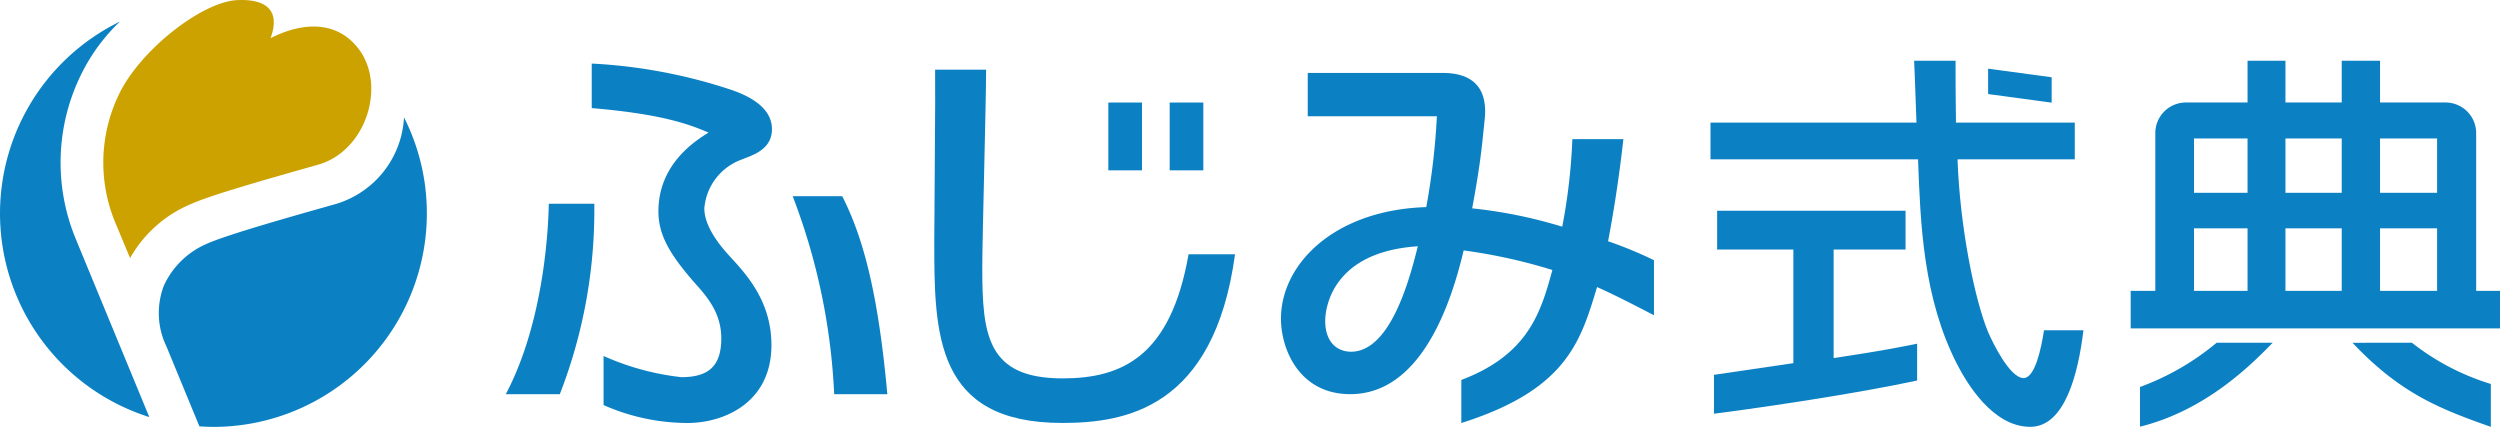 <svg xmlns="http://www.w3.org/2000/svg" width="214.127" height="36.563" viewBox="0 0 214.127 36.563"><g transform="translate(-34 -51.357)"><path d="M99.713,127.055a18.281,18.281,0,0,1-18.28,18.28c-.405,0-.806-.019-1.2-.046l-2.819-6.832a6.586,6.586,0,0,1-.234-5.2,7.136,7.136,0,0,1,3.711-3.615c1.72-.774,7.468-2.394,10.821-3.34a8.185,8.185,0,0,0,6.045-7.478A18.183,18.183,0,0,1,99.713,127.055Zm-30.026,2.288a17.075,17.075,0,0,1,.718-14.777,15.927,15.927,0,0,1,3.019-3.945,18.285,18.285,0,0,0,2.518,33.874l-6.257-15.151Z" transform="translate(-29.153 -57.415)" fill="#0b81c4"/><path d="M105.578,119.705c-4.481,1.273-9.123,2.585-10.81,3.337a10.732,10.732,0,0,0-5.31,4.667l-1.2-2.876a13.407,13.407,0,0,1,.425-11.5c1.972-3.7,7.018-7.567,9.928-7.716.977-.049,4.1-.076,2.875,3.26,3.1-1.569,5.839-1.3,7.52.881C111.449,112.926,109.666,118.544,105.578,119.705Z" transform="translate(-44.316 -54.248)" fill="#cba200"/><g transform="translate(77.321 56.559)"><path d="M398.827,153.17h6.16v-3.322H388.85v3.322h6.528V162.9c-.736.114-5.011.731-6.8,1v3.332c4.164-.535,12.172-1.717,17.4-2.845v-3.155c-1.307.269-3.345.668-7.151,1.232Z" transform="translate(-285.096 -136.998)" fill="#0b81c4"/><path d="M438.594,127.481l-5.442-.737v2.174l5.442.737Z" transform="translate(-306.189 -126.064)" fill="#0b81c4"/><path d="M414.827,152.632c-1.172,0-2.645-3.02-3.046-3.96-1.138-2.751-2.41-8.967-2.611-14.772h10.043v-3.146H409.036c-.034-2.383-.034-3.624-.034-5.3h-3.549c.012.179.031.643.054,1.252.044,1.171.1,2.878.147,4.048H388.012V133.9h17.777c.2,5.5.435,11.886,3.348,17.557.8,1.544,3.013,5.353,6.261,5.353,2.951,0,4.1-4.5,4.557-8.274h-3.377C416.336,150.124,415.8,152.632,414.827,152.632Z" transform="translate(-284.827 -125.453)" fill="#0b81c4"/><path d="M492.4,171.313c4.079,4.323,7.448,5.653,11.849,7.2v-3.672a20.706,20.706,0,0,1-6.76-3.532Z" transform="translate(-334.228 -147.156)" fill="#0b81c4"/><path d="M457.848,175.1v3.4c5.5-1.365,9.344-5.1,11.365-7.19h-4.8A22.166,22.166,0,0,1,457.848,175.1Z" transform="translate(-317.876 -147.156)" fill="#0b81c4"/><path d="M485.923,131.643a2.621,2.621,0,0,0-2.613-2.613h-5.621v-3.578h-3.281v3.578h-4.82v-3.578h-3.247v3.578h-5.287a2.621,2.621,0,0,0-2.613,2.613v13.521h-2.109v3.214h31.633v-3.214h-2.042Zm-19.582,13.521h-4.586v-5.355h4.586Zm0-8.4h-4.586V132.11h4.586Zm8.067,8.4h-4.82v-5.355h4.82Zm0-8.4h-4.82V132.11h4.82Zm8.168,8.4h-4.887v-5.355h4.887Zm0-8.4h-4.887V132.11h4.887Z" transform="translate(-317.158 -125.453)" fill="#0b81c4"/><path d="M195.811,148.7c-.037,2.191-.426,10.155-3.684,16.316h4.626a43.427,43.427,0,0,0,2.956-16.316Z" transform="translate(-192.127 -136.454)" fill="#0b81c4"/><path d="M238.774,147.474a53.98,53.98,0,0,1,3.555,16.961h4.553c-.766-8.436-2.013-13.338-3.867-16.961Z" transform="translate(-214.202 -135.874)" fill="#0b81c4"/><rect width="2.882" height="5.808" transform="translate(51.609 3.58)" fill="#0b81c4"/><rect width="2.882" height="5.808" transform="translate(56.863 3.58)" fill="#0b81c4"/><path d="M272.786,153.347c-6.44,0-6.877-3.676-6.877-9.456,0-2.5.328-14.2.328-16.986H261.87c.037,2.177-.073,12.311-.073,14.7,0,7.922.073,15.558,10.953,15.558,5.347,0,13.01-1.2,14.808-14.447h-3.98C282.044,151.457,277.9,153.347,272.786,153.347Z" transform="translate(-225.097 -126.14)" fill="#0b81c4"/><path d="M347.5,133.111H343.13a49.316,49.316,0,0,1-.868,7.5,40.634,40.634,0,0,0-7.714-1.57c.254-1.356.655-3.6.873-5.71.078-.73.145-1.361.2-1.908.326-3.1-1.48-3.98-3.569-3.98H320.465v3.711h11.062a59.637,59.637,0,0,1-.91,7.779c-7.9.25-12.445,4.889-12.445,9.563,0,2.6,1.565,6.459,5.931,6.459,6.113,0,8.66-7.85,9.716-12.311a46.5,46.5,0,0,1,7.6,1.677c-.992,3.657-2.082,7.25-7.8,9.417v3.688c9.02-2.849,10.22-6.98,11.625-11.643,1.523.671,3.44,1.669,4.875,2.414v-4.717a35.368,35.368,0,0,0-3.929-1.622C346.73,139.025,347.172,136.054,347.5,133.111Zm-23.318,18.209c-1.2,0-2.22-.821-2.22-2.641,0-1.213.692-5.923,7.933-6.388C329.271,144.754,327.634,151.319,324.177,151.319Z" transform="translate(-251.777 -126.397)" fill="#0b81c4"/><path d="M218.962,134.129c.843-.355,2.613-.812,2.575-2.656-.022-1.1-.756-2.369-3.429-3.29a45.058,45.058,0,0,0-12.007-2.27v3.814c5.962.507,8.31,1.369,10.006,2.1-1.164.714-4.294,2.712-4.294,6.744,0,2.07,1.019,3.711,3.02,6.031,1.128,1.248,2.365,2.64,2.365,4.853,0,2.5-1.237,3.318-3.42,3.318a22.272,22.272,0,0,1-6.663-1.814v4.205a17.866,17.866,0,0,0,7.209,1.534c3.02,0,7.169-1.677,7.169-6.673,0-3.783-2.183-6.1-3.6-7.637-1.019-1.106-2.147-2.641-2.147-4.068A4.857,4.857,0,0,1,218.962,134.129Z" transform="translate(-198.74 -125.671)" fill="#0b81c4"/></g></g></svg>